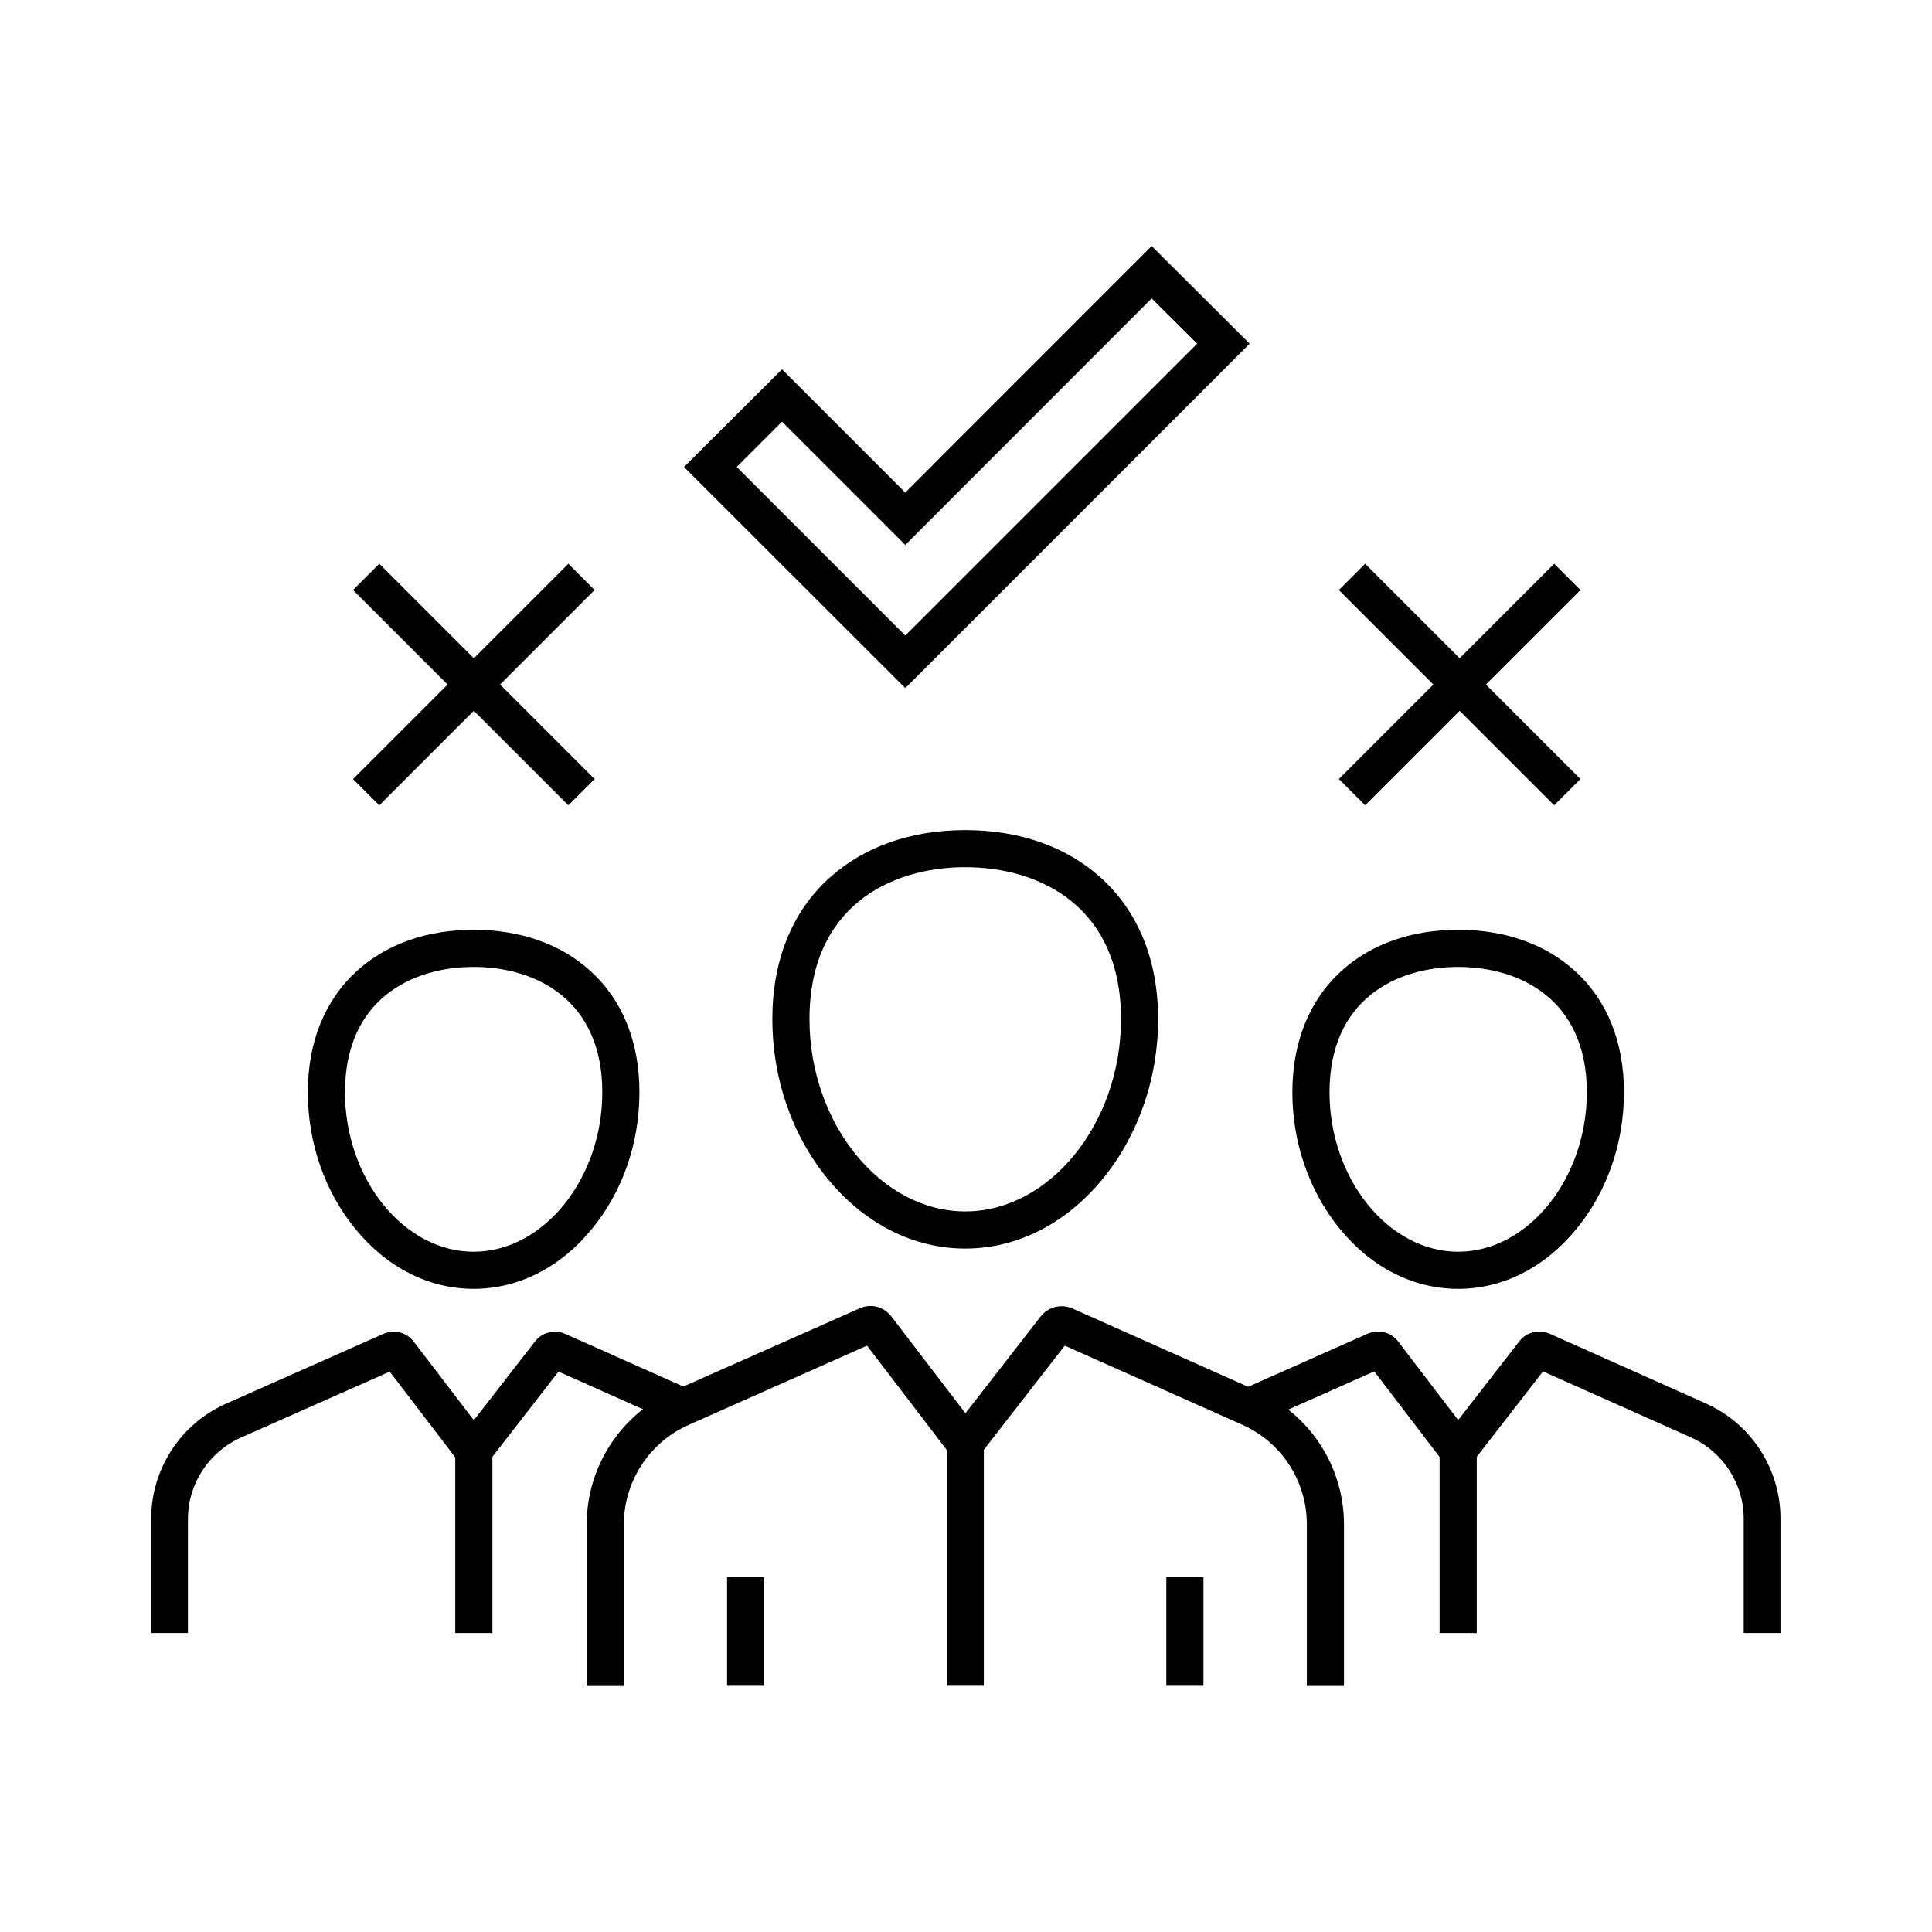 <?xml version="1.0" encoding="UTF-8"?>
<!-- Uploaded to: ICON Repo, www.svgrepo.com, Generator: ICON Repo Mixer Tools -->
<svg fill="#000000" width="800px" height="800px" version="1.1" viewBox="144 144 512 512" xmlns="http://www.w3.org/2000/svg">
 <g>
  <path d="m399.8 474.88c-13.777 0-26.715-6.594-36.508-18.547-9.445-11.562-14.613-26.566-14.613-42.262 0-15.547 5.215-28.488 15.152-37.441 9.152-8.266 21.598-12.645 35.965-12.645s26.812 4.379 35.965 12.645c9.891 8.953 15.152 21.895 15.152 37.441 0 15.695-5.215 30.699-14.613 42.262-9.785 11.953-22.723 18.547-36.5 18.547zm0-101.06c-19.977 0-41.277 10.578-41.277 40.246 0 27.652 18.895 50.973 41.277 50.973 22.387 0 41.277-23.32 41.277-50.973 0.004-29.668-21.301-40.246-41.277-40.246z"/>
  <path d="m336.68 561.92h9.84v28.832h-9.84z"/>
  <path d="m309.32 590.8h-9.84v-42.805c0-15.301 9.004-29.176 22.977-35.375l49.25-21.844c3-1.426 6.543-0.543 8.562 2.164l19.582 25.586 19.926-25.633c1.969-2.559 5.512-3.445 8.461-2.117l49.004 21.844c13.922 6.199 22.926 20.074 22.926 35.324v42.852h-9.84v-42.852c0-11.414-6.691-21.746-17.121-26.371l-47.035-20.961-26.422 33.996-25.977-33.996-47.281 21.008c-10.43 4.625-17.172 15.008-17.172 26.422z"/>
  <path d="m453.09 561.92h9.84v28.832h-9.84z"/>
  <path d="m394.88 526.59h9.84v64.156h-9.84z"/>
  <path d="m530.43 485.56c-11.855 0-23.027-5.656-31.391-15.941-8.07-9.891-12.547-22.73-12.547-36.164 0-13.332 4.527-24.453 13.039-32.176 7.871-7.133 18.547-10.875 30.898-10.875 12.348 0 23.027 3.738 30.898 10.875 8.562 7.723 13.039 18.844 13.039 32.176 0 13.43-4.43 26.273-12.547 36.164-8.367 10.281-19.535 15.941-31.391 15.941zm0-85.312c-16.48 0-34.094 8.707-34.094 33.211 0 22.926 15.598 42.262 34.094 42.262 18.5 0 34.094-19.336 34.094-42.262 0-24.504-17.613-33.211-34.094-33.211z"/>
  <path d="m615.94 576.77h-9.84v-30.309c0-9.297-5.512-17.762-14.023-21.551l-39.164-17.465-22.535 29.027-22.188-29.027-31.34 13.922-3.984-9.004 33.555-14.906c2.805-1.277 6.199-0.441 8.07 2.016l15.941 20.859 16.188-20.859c1.871-2.461 5.266-3.297 8.07-2.016l41.328 18.449c12.055 5.363 19.828 17.367 19.828 30.504l-0.004 30.359z"/>
  <path d="m525.51 528.46h9.84v48.316h-9.84z"/>
  <path d="m269.52 485.56c-11.855 0-23.027-5.656-31.391-15.941-8.07-9.891-12.547-22.73-12.547-36.164 0-13.332 4.527-24.453 13.039-32.176 7.871-7.133 18.547-10.875 30.898-10.875 12.348 0 23.027 3.738 30.898 10.875 8.562 7.723 13.039 18.844 13.039 32.176 0 13.43-4.43 26.273-12.547 36.164-8.363 10.281-19.535 15.941-31.391 15.941zm0-85.312c-16.48 0-34.094 8.707-34.094 33.211 0 22.926 15.598 42.262 34.094 42.262 18.5 0 34.094-19.336 34.094-42.262 0.004-24.504-17.613-33.211-34.094-33.211z"/>
  <path d="m193.9 576.77h-9.84v-30.258c0-13.234 7.824-25.238 19.926-30.555l41.574-18.449c2.805-1.277 6.199-0.441 8.07 2.016l15.941 20.859 16.188-20.859c1.871-2.461 5.266-3.297 8.07-2.016l33.211 14.809-3.984 9.004-31.047-13.824-22.535 29.027-22.188-29.027-39.41 17.465c-8.512 3.789-14.07 12.25-14.07 21.598l-0.004 30.211z"/>
  <path d="m264.65 528.46h9.84v48.316h-9.84z"/>
  <path d="m555.87 293.4 6.957 6.957-57.055 57.055-6.957-6.957z"/>
  <path d="m505.77 293.4 57.055 57.055-6.957 6.957-57.055-57.055z"/>
  <path d="m294.62 293.4 6.957 6.957-57.055 57.055-6.957-6.957z"/>
  <path d="m244.52 293.4 57.055 57.055-6.957 6.957-57.055-57.055z"/>
  <path d="m383.91 326.35-58.648-58.598 25.977-25.879 32.668 32.668 65.293-65.34 25.977 25.879zm-44.676-58.598 44.672 44.672 77.344-77.344-12.051-12.004-65.289 65.34-32.668-32.668z"/>
 </g>
</svg>